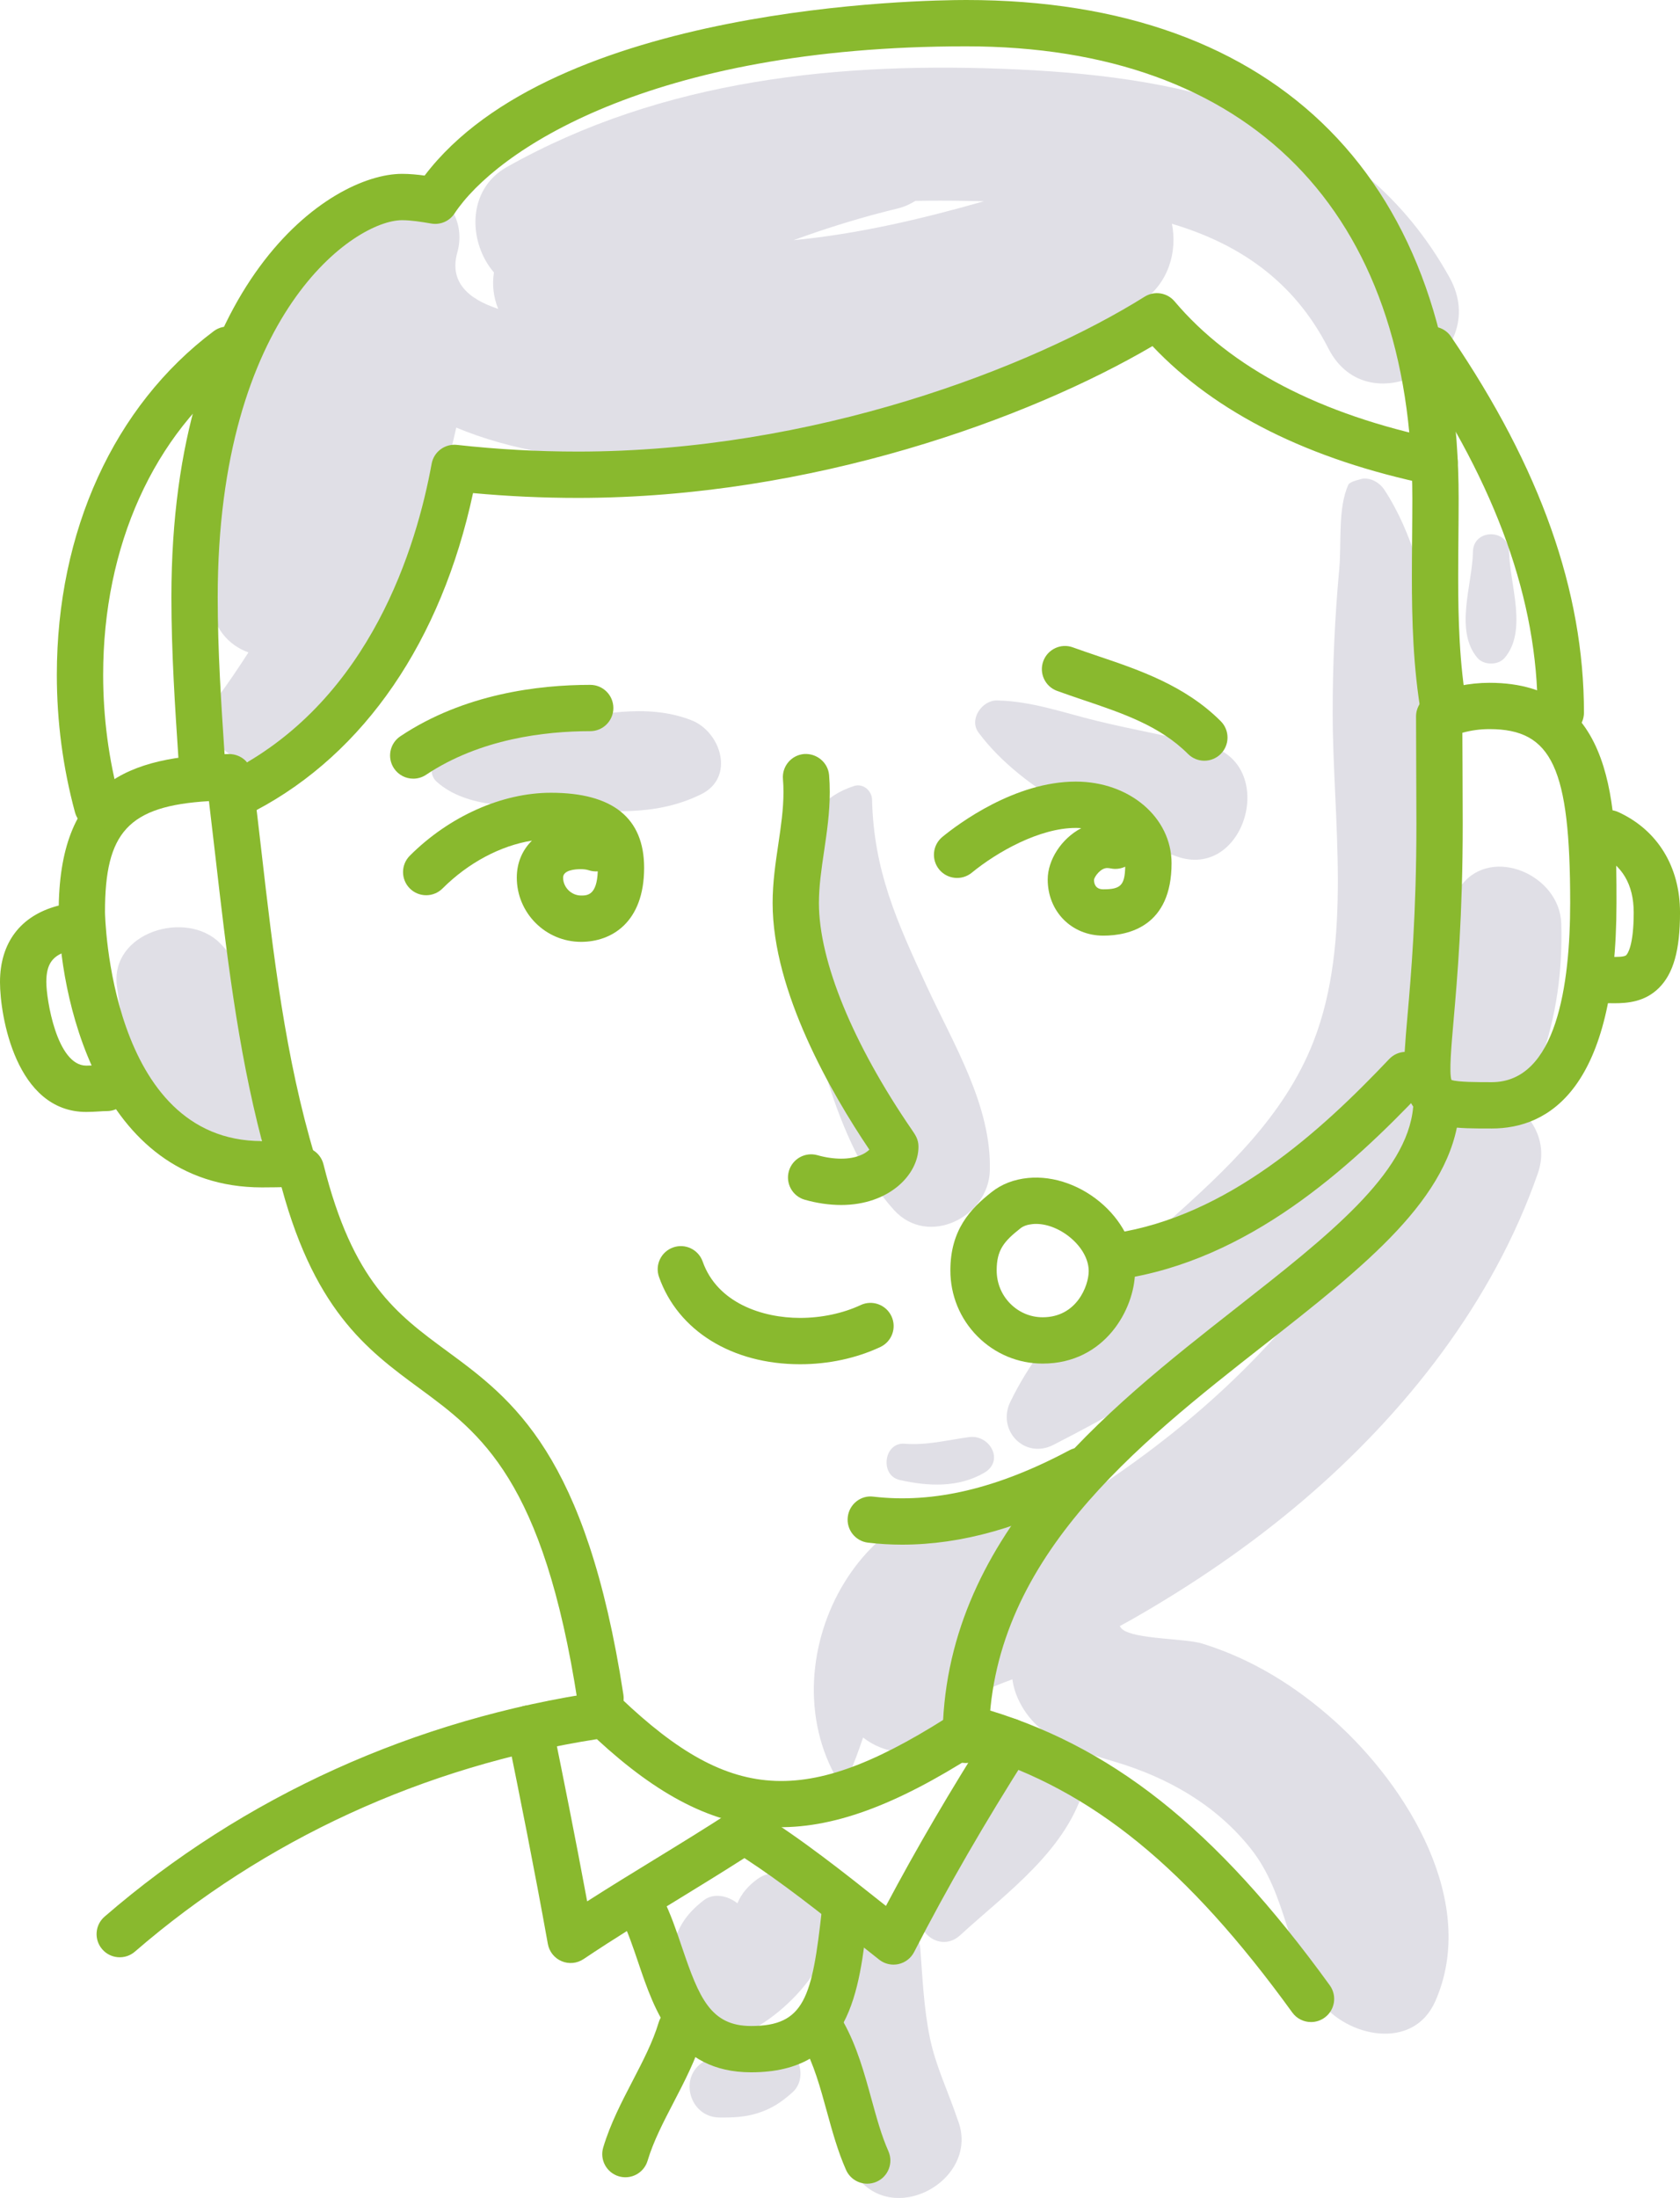 <svg xmlns="http://www.w3.org/2000/svg" xmlns:xlink="http://www.w3.org/1999/xlink" x="0px" y="0px" viewBox="0 0 156.662 204.912" style="enable-background:new 0 0 156.662 204.912;" xml:space="preserve"><g id="_x37_3">	<g>		<g>			<g>				<path style="fill:#E0DFE6;" d="M135.174,25.875c-8.43-15.191-24.143-18.657-40.301-19.402     c-16.471-0.76-33.033,0.885-47.618,9.104c-3.784,2.132-3.567,7.082-1.193,9.825c-0.184,1.144-0.045,2.318,0.394,3.394     c-2.881-0.942-4.567-2.571-3.812-5.256c1.439-5.116-5.258-9.149-9.001-5.239c-9.756,10.193-14.932,23.582-13.996,37.72     c0.163,2.469,1.668,4.148,3.522,4.802c-0.929,1.443-1.892,2.87-2.927,4.267c-2.76,3.725,3.232,8.175,6.358,4.906     c8.184-8.557,13.403-18.649,15.947-30.133c5.025,2.106,10.952,3.014,15.984,3.073c16.988,0.199,33.848-5.326,47.869-14.773     c2.587-1.743,3.396-4.692,2.882-7.3c6.052,1.802,11.315,5.183,14.59,11.618C127.675,39.954,139.286,33.285,135.174,25.875z      M90.008,18.726c0.578,0.01,1.162,0.023,1.746,0.037c-5.865,1.67-11.791,3.059-17.748,3.627     c3.158-1.157,6.395-2.155,9.746-2.966c0.609-0.148,1.13-0.401,1.609-0.697C86.907,18.697,88.457,18.698,90.008,18.726z"></path>			</g>			<g>				<path style="fill:#E0DFE6;" d="M140.467,102.483c1.577-0.589,2.846-1.989,3.198-3.618c1.472-4.092,2.059-8.419,1.925-12.765     c-0.14-4.544-6.465-7.252-9.279-3.614c-0.171-2.232-0.425-4.468-0.71-6.696c-1.187-9.301-1.246-22.118-6.509-30.131     c-0.472-0.719-1.455-1.271-2.336-0.951c-0.036,0.013-0.889,0.202-1.016,0.475c-1,2.157-0.633,5.486-0.851,7.845     c-0.414,4.496-0.62,8.977-0.615,13.49c0.011,9.818,1.866,21.215-1.783,30.562c-5.441,13.939-21.71,20.094-28.275,33.606     c-1.286,2.647,1.322,5.395,4.016,4.016c10.369-5.312,21.456-12.078,29.077-21.377c-5.25,8.641-11.927,15.841-20.421,22.173     c-2.968,2.212-6.058,4.245-9.231,6.141c-0.588-0.525-1.291-0.937-2.106-1.171c-14.026-4.024-24.091,13.241-17.692,25.033     c0.249,0.459,1.047,0.509,1.282,0c0.48-1.043,0.911-2.252,1.345-3.518c2.931,2.322,8.046,1.974,9.395-2.734     c0.273-1.047,2.569-1.97,4.523-2.689c0.085,0.606,0.252,1.208,0.523,1.802c0.72,1.58,1.774,2.657,3.011,3.473     c-1.253-0.061-2.585,0.443-3.489,1.635c-3.205,4.225-4.351,9.836-8.061,13.798c-1.965,2.099,1.036,5.086,3.149,3.149     c4.387-4.022,10.072-7.992,11.664-14.101c0.34-1.305,0.072-2.367-0.526-3.132c1.061,0.397,2.174,0.73,3.3,1.065     c4.919,1.465,9.403,4.002,12.655,8.09c3.466,4.356,3.33,9.952,6.471,14.219c2.428,3.3,8.665,4.737,10.748,0     c4.03-9.165-2.543-19.999-9.459-26.172c-3.599-3.212-7.648-5.724-12.275-7.158c-1.592-0.494-6.296-0.389-7.456-1.333     c-0.086-0.07-0.164-0.176-0.24-0.297c0.404-0.226,0.814-0.441,1.215-0.671c5.594-3.2,10.925-6.828,15.836-11.007     c9.586-8.157,17.761-18.555,21.933-30.524C144.439,106.423,142.824,103.845,140.467,102.483z M133.993,102.247     c0.258-0.641,0.491-1.285,0.704-1.931c0.266,0.472,0.606,0.898,1.008,1.259C135.097,101.688,134.528,101.93,133.993,102.247z"></path>			</g>			<g>				<path style="fill:#E0DFE6;" d="M24.616,99.757c-0.079-0.284-0.173-0.558-0.258-0.838c0.484-3.897-0.877-7.971-3.831-10.976     c-3.117-3.171-10.277-1.058-9.627,3.987c0.213,1.65,0.464,3.296,0.835,4.911c-0.541,2.545,0.155,5.449,1.704,7.561     c0.943,1.286,2.477,2.256,4.059,2.491c1.357,0.95,2.929,1.444,4.628,0.985C25.713,106.909,25.403,102.575,24.616,99.757z"></path>			</g>			<g>				<path style="fill:#E0DFE6;" d="M140.727,51.438c-0.037-2.17-3.336-2.174-3.373,0c-0.052,3.045-1.752,7.352,0.422,9.901     c0.593,0.695,1.937,0.693,2.529,0C142.479,58.789,140.778,54.483,140.727,51.438z"></path>			</g>			<g>				<path style="fill:#E0DFE6;" d="M75.852,175.828c-1.242-1.245-3.664-1.755-5.192-0.67c-0.86,0.611-1.532,1.388-1.895,2.282     c-0.902-0.72-2.218-0.989-3.129-0.29c-1.735,1.332-2.671,2.785-2.942,4.97c-0.244,1.966,0.078,4.262,1.312,5.872     c1.458,1.902,3.372,2.493,5.613,1.472C73.927,187.502,80.457,180.442,75.852,175.828z"></path>			</g>			<g>				<path style="fill:#E0DFE6;" d="M72.795,190.824c-1.355-0.294-2.498-0.369-3.871-0.063c-1.213,0.271-2.219,0.804-3.279,1.429     c-2.41,1.421-1.355,5.179,1.413,5.218c1.24,0.017,2.39-0.026,3.587-0.401c1.316-0.411,2.255-1.046,3.265-1.954     C75.291,193.812,74.614,191.219,72.795,190.824z"></path>			</g>			<g>				<path style="fill:#E0DFE6;" d="M89.275,197.541c-0.849-2.546-2.018-4.903-2.565-7.57c-0.56-2.729-0.685-5.561-0.892-8.333     c-0.141-1.895-2.563-3.3-4.031-1.67c-5.181,5.75-6.184,15.524-2.338,22.289C82.771,208.104,91.636,203.279,89.275,197.541z"></path>			</g>			<g>				<path style="fill:#E0DFE6;" d="M86.412,91.928c-2.77-6.008-4.93-10.71-5.093-17.386c-0.02-0.823-0.829-1.534-1.665-1.269     c-5.809,1.843-6.152,8.608-5.415,13.833c1.129,8.01,3.603,19.651,9.139,25.714c3.167,3.468,8.812,0.64,8.926-3.697     C92.464,103.064,88.906,97.337,86.412,91.928z"></path>			</g>			<g>				<path style="fill:#E0DFE6;" d="M64.474,67.145c-4.262-1.659-8.766-0.465-13.165,0.151c-3.526,0.494-8.033,0.519-10.59,3.244     c-0.586,0.624-0.683,1.726,0,2.338c2.848,2.553,7.48,2.248,11.13,2.467c4.729,0.284,9.167,0.854,13.528-1.294     C68.587,72.469,67.219,68.213,64.474,67.145z"></path>			</g>			<g>				<path style="fill:#E0DFE6;" d="M112.536,69.469c-3.393-0.83-6.842-1.434-10.239-2.26c-3.126-0.76-6.086-1.846-9.328-1.907     c-1.391-0.026-2.639,1.759-1.719,2.995c4.146,5.566,12.033,9.204,18.431,11.531C116.137,82.176,119.32,71.128,112.536,69.469z"></path>			</g>			<g>				<path style="fill:#E0DFE6;" d="M90.37,133.977c-2.039,0.277-3.935,0.784-6.019,0.617c-1.933-0.155-2.339,2.954-0.457,3.38     c2.663,0.602,5.465,0.733,7.88-0.667C93.702,136.189,92.289,133.716,90.37,133.977z"></path>			</g>		</g>		<g>			<g>				<path style="fill:#89B92E;" d="M83.322,183.157c-0.481,0-0.952-0.16-1.335-0.462l-2.259-1.789     c-3.32-2.638-6.743-5.357-10.31-7.682c-2.052,1.314-4.147,2.597-6.183,3.846c-2.921,1.789-5.942,3.641-8.818,5.571     c-0.606,0.406-1.375,0.481-2.047,0.194c-0.67-0.284-1.153-0.888-1.282-1.607c-1.254-6.989-2.631-13.861-3.812-19.662     c-0.238-1.168,0.516-2.308,1.685-2.546c1.161-0.239,2.308,0.516,2.546,1.685c1.005,4.935,2.152,10.646,3.247,16.554     c2.076-1.33,4.175-2.616,6.224-3.871c2.399-1.47,4.882-2.991,7.252-4.537c0.704-0.458,1.607-0.467,2.318-0.025     c4.196,2.605,8.095,5.703,11.866,8.699l0.202,0.16c2.837-5.354,6.012-10.777,9.658-16.506c0.642-1.008,1.976-1.302,2.981-0.662     c1.005,0.641,1.302,1.975,0.662,2.981c-4.105,6.446-7.596,12.493-10.676,18.487c-0.294,0.573-0.831,0.985-1.46,1.123     C83.63,183.14,83.475,183.157,83.322,183.157z"></path>			</g>			<g>				<path style="fill:#89B92E;" d="M122.255,188.511c-0.669,0-1.328-0.309-1.75-0.893c-9.775-13.498-18.667-20.75-29.559-24.056     c-14.783,9.443-23.9,9.083-35.287-1.424c-16.132,2.526-31.008,9.363-43.08,19.808c-0.901,0.782-2.267,0.68-3.045-0.219     c-0.782-0.901-0.683-2.265,0.219-3.045c12.951-11.209,28.964-18.46,46.31-20.972c0.658-0.098,1.321,0.117,1.799,0.575     c10.499,10.012,17.575,10.268,31.558,1.12c0.523-0.342,1.163-0.438,1.766-0.271c12.333,3.456,22.147,11.217,32.816,25.951     c0.7,0.966,0.484,2.316-0.482,3.015C123.138,188.378,122.694,188.511,122.255,188.511z"></path>			</g>			<g>				<path style="fill:#89B92E;" d="M70.042,193.196c-7.061,0-8.986-5.689-10.532-10.258c-0.499-1.474-0.97-2.866-1.573-4.072     c-0.533-1.067-0.101-2.363,0.966-2.897c1.068-0.531,2.364-0.1,2.897,0.966c0.735,1.472,1.278,3.071,1.801,4.619     c1.583,4.678,2.662,7.325,6.442,7.325c4.977,0,5.69-2.641,6.597-10.815c0.133-1.185,1.203-2.034,2.385-1.907     c1.185,0.132,2.038,1.199,1.907,2.385C80.13,185.746,79.303,193.196,70.042,193.196z"></path>			</g>			<g>				<path style="fill:#89B92E;" d="M58.32,202.981c-0.207,0-0.415-0.029-0.621-0.091c-1.143-0.343-1.791-1.546-1.448-2.688     c0.662-2.207,1.718-4.238,2.738-6.202c0.97-1.868,1.888-3.632,2.433-5.45c0.342-1.144,1.555-1.785,2.688-1.448     c1.143,0.343,1.791,1.546,1.448,2.688c-0.662,2.207-1.718,4.238-2.738,6.202c-0.97,1.868-1.888,3.632-2.433,5.45     C60.106,202.378,59.248,202.981,58.32,202.981z"></path>			</g>			<g>				<path style="fill:#89B92E;" d="M80.87,203.58c-0.828,0-1.616-0.478-1.975-1.282c-0.769-1.733-1.289-3.627-1.792-5.457     c-0.624-2.267-1.212-4.41-2.218-6.22c-0.579-1.043-0.202-2.357,0.839-2.936c1.039-0.576,2.356-0.204,2.936,0.839     c1.257,2.265,1.943,4.76,2.606,7.173c0.482,1.754,0.938,3.412,1.576,4.847c0.484,1.091-0.007,2.366-1.096,2.851     C81.461,203.521,81.163,203.58,80.87,203.58z"></path>			</g>			<g>				<path style="fill:#89B92E;" d="M55.996,160.476c-1.047,0-1.967-0.763-2.131-1.83c-3.188-20.715-9.058-25.03-14.734-29.203     c-4.935-3.629-10.039-7.381-13.155-19.845c-0.29-1.157,0.415-2.329,1.57-2.619c1.168-0.287,2.331,0.415,2.619,1.57     c2.738,10.956,6.81,13.948,11.525,17.415c6.086,4.475,12.985,9.547,16.443,32.025c0.181,1.179-0.627,2.281-1.805,2.463     C56.216,160.467,56.106,160.476,55.996,160.476z"></path>			</g>			<g>				<path style="fill:#89B92E;" d="M90.055,164.362c-1.192,0-2.159-0.967-2.159-2.159c0-18.795,15.201-30.712,27.414-40.288     c8.532-6.691,15.902-12.468,16.466-18.673c0.108-1.188,1.167-2.056,2.346-1.955c1.188,0.108,2.062,1.158,1.955,2.346     c-0.732,8.061-8.782,14.373-18.103,21.681c-12.074,9.467-25.76,20.196-25.76,36.89     C92.214,163.395,91.247,164.362,90.055,164.362z"></path>			</g>			<g>				<path style="fill:#89B92E;" d="M24.426,110.699c-15.549,0-18.954-18.533-18.954-25.675c0-11.999,6.346-14.565,15.875-14.728     c1.123,0,2.042,0.808,2.179,1.889c0.298,2.371,0.572,4.752,0.848,7.138c1.092,9.502,2.224,19.329,5.01,28.551     c0.195,0.647,0.077,1.348-0.321,1.895c-0.398,0.547-1.029,0.874-1.704,0.888l-0.503,0.01     C26.055,110.683,25.241,110.699,24.426,110.699z M19.484,74.686C11.93,75.137,9.79,77.607,9.79,85.024     c0,0.214,0.398,21.357,14.636,21.357c-2.293-8.75-3.333-17.793-4.342-26.565C19.886,78.103,19.689,76.392,19.484,74.686z"></path>			</g>			<g>				<path style="fill:#89B92E;" d="M8.046,103.664C1.479,103.664,0,94.698,0,91.556c0-3.659,1.909-6.183,5.377-7.108     c1.155-0.306,2.336,0.378,2.643,1.529c0.308,1.153-0.378,2.336-1.529,2.643c-1.583,0.422-2.172,1.219-2.172,2.936     c0,1.585,0.973,7.79,3.728,7.79c0.302,0,0.604-0.02,0.894-0.038c0.356-0.021,0.699-0.041,1.019-0.041     c1.192,0,2.159,0.967,2.159,2.159c0,1.192-0.967,2.159-2.159,2.159c-0.238,0-0.492,0.017-0.755,0.034     C8.827,103.642,8.438,103.664,8.046,103.664z"></path>			</g>			<g>				<path style="fill:#89B92E;" d="M139.099,105.208c-3.309,0-5.495,0-6.948-1.585c-1.532-1.671-1.334-3.941-0.901-8.916     c0.332-3.795,0.832-9.532,0.832-17.908c0-1.663-0.008-3.327-0.017-4.99c-0.009-1.673-0.017-3.344-0.017-5.015     c0-0.864,0.514-1.645,1.309-1.985c1.785-0.765,3.649-1.153,5.538-1.153c11.844,0,11.844,11.858,11.844,20.517     C150.739,101.559,144.409,105.208,139.099,105.208z M135.347,100.68c0.578,0.209,2.474,0.209,3.752,0.209     c6.051,0,7.322-9.09,7.322-16.717c0-12.565-1.688-16.199-7.526-16.199c-0.863,0-1.698,0.112-2.527,0.342     c0.004,1.157,0.01,2.314,0.016,3.47c0.008,1.671,0.017,3.343,0.017,5.012c0,8.565-0.51,14.413-0.848,18.283     C135.333,97.596,135.125,99.977,135.347,100.68z"></path>			</g>			<g>				<path style="fill:#89B92E;" d="M150.545,93.53c-0.148,0-0.288-0.001-0.422-0.004l-0.392-0.003c-1.192,0-2.212-0.967-2.212-2.159     c0-1.192,0.914-2.159,2.106-2.159l0.554,0.004c0.604,0.008,1.286,0.016,1.467-0.162c0.117-0.115,0.699-0.849,0.699-3.977     c0-2.616-1.085-4.445-3.223-5.433c-1.082-0.499-1.555-1.782-1.054-2.865c0.5-1.084,1.788-1.556,2.865-1.054     c3.642,1.681,5.731,5.091,5.731,9.352c0,3.521-0.612,5.694-1.983,7.049C153.373,93.409,151.754,93.53,150.545,93.53z"></path>			</g>			<g>				<path style="fill:#89B92E;" d="M97.231,127.124c-2.288-0.001-4.443-0.9-6.071-2.529c-1.639-1.643-2.541-3.837-2.537-6.176     c0.006-3.748,1.854-5.718,3.853-7.29c0.935-0.741,2.079-1.181,3.399-1.31c2.412-0.235,5.058,0.721,7.069,2.563     c1.864,1.707,2.921,3.961,2.898,6.186C105.808,122.019,103.047,127.124,97.231,127.124z M96.618,114.102     c-0.108,0-0.216,0.004-0.323,0.016c-0.483,0.046-0.866,0.18-1.14,0.398c-1.562,1.227-2.211,2.04-2.214,3.909     c-0.001,1.186,0.451,2.294,1.276,3.119c0.811,0.814,1.881,1.262,3.012,1.262c3.182,0,4.282-2.939,4.294-4.28     c0.01-1.001-0.535-2.079-1.496-2.959C99.02,114.645,97.742,114.102,96.618,114.102z"></path>			</g>			<g>				<path style="fill:#89B92E;" d="M104.139,119.282c-1.053,0-1.974-0.77-2.132-1.843c-0.176-1.179,0.64-2.277,1.819-2.451     c10.637-1.576,19.33-9.515,25.716-16.253c0.821-0.866,2.189-0.9,3.052-0.083c0.866,0.819,0.902,2.187,0.083,3.052     c-6.864,7.245-16.273,15.787-28.218,17.555C104.352,119.275,104.245,119.282,104.139,119.282z"></path>			</g>			<g>				<path style="fill:#89B92E;" d="M74.608,127.185c-6.344,0-11.383-3.118-13.154-8.136c-0.398-1.125,0.193-2.357,1.317-2.754     c1.123-0.399,2.357,0.193,2.754,1.317c1.368,3.874,5.589,5.254,9.083,5.254c1.99,0,3.998-0.426,5.652-1.199     c1.077-0.505,2.364-0.038,2.87,1.043c0.505,1.081,0.038,2.366-1.043,2.87C79.842,126.63,77.255,127.185,74.608,127.185z"></path>			</g>			<g>				<path style="fill:#89B92E;" d="M84.12,144.004c-1.064,0-2.132-0.062-3.174-0.186c-1.183-0.139-2.031-1.212-1.89-2.397     c0.139-1.184,1.21-2.051,2.397-1.891c5.594,0.655,11.564-0.753,18.261-4.321c1.054-0.562,2.36-0.165,2.921,0.888     c0.561,1.053,0.163,2.36-0.888,2.921C95.455,142.374,89.689,144.004,84.12,144.004z"></path>			</g>			<g>				<path style="fill:#89B92E;" d="M78.439,112.338c-1.099,0-2.272-0.169-3.393-0.489c-1.146-0.327-1.81-1.522-1.483-2.669     c0.327-1.146,1.526-1.809,2.669-1.483c0.741,0.211,1.504,0.323,2.207,0.323c1.455,0,2.255-0.476,2.63-0.839     c-3.551-5.274-9.021-14.741-9.021-22.989c0-1.906,0.268-3.721,0.529-5.476c0.249-1.683,0.483-3.272,0.483-4.879     c0-0.399-0.014-0.803-0.049-1.209c-0.1-1.188,0.783-2.232,1.971-2.333c1.174-0.08,2.232,0.782,2.333,1.971     c0.044,0.527,0.063,1.051,0.063,1.572c0,1.924-0.27,3.747-0.53,5.511c-0.249,1.674-0.482,3.255-0.482,4.844     c0,5.409,3.161,13.117,8.673,21.146c0.34,0.498,0.61,0.89,0.61,1.57C85.648,109.52,82.892,112.338,78.439,112.338z"></path>			</g>			<g>				<path style="fill:#89B92E;" d="M54.187,87.807c-3.306,0-5.995-2.686-5.995-5.99c0-1.377,0.514-2.565,1.411-3.448     c-2.927,0.471-5.939,2.063-8.334,4.459c-0.843,0.843-2.21,0.843-3.053,0c-0.843-0.843-0.843-2.21,0-3.053     c3.674-3.674,8.594-5.868,13.158-5.868c5.767,0,8.691,2.354,8.691,6.996C60.066,85.994,57.029,87.807,54.187,87.807z      M54.155,81.029c-0.495,0-1.645,0.077-1.645,0.788c0,0.907,0.767,1.671,1.677,1.671c0.558,0,1.473,0,1.555-2.255     c-0.284,0.022-0.571-0.011-0.856-0.107C54.696,81.064,54.437,81.029,54.155,81.029z"></path>			</g>			<g>				<path style="fill:#89B92E;" d="M102.884,87.228c-2.956,0-5.184-2.252-5.184-5.239c0-1.796,1.259-3.802,3.13-4.781     c-0.17-0.015-0.34-0.022-0.51-0.022c-3.395,0-7.349,2.249-9.703,4.176c-0.925,0.754-2.283,0.618-3.039-0.304     c-0.755-0.924-0.618-2.284,0.304-3.039c1.477-1.209,6.741-5.152,12.438-5.152c5.007,0,8.929,3.344,8.929,7.613     C109.249,86.351,105.261,87.228,102.884,87.228z M103.236,80.925c-0.593,0-1.175,0.787-1.219,1.096     c0.001,0.388,0.152,0.888,0.867,0.888c1.61,0,2.004-0.365,2.044-2.11c-0.408,0.191-0.879,0.259-1.351,0.162     C103.458,80.938,103.344,80.925,103.236,80.925z"></path>			</g>			<g>				<path style="fill:#89B92E;" d="M38.537,72.593c-0.697,0-1.382-0.337-1.798-0.962c-0.662-0.992-0.394-2.333,0.599-2.994     c5.94-3.96,12.904-4.79,17.7-4.79c1.192,0,2.159,0.967,2.159,2.159c0,1.192-0.967,2.159-2.159,2.159     c-4.199,0-10.264,0.706-15.305,4.065C39.365,72.476,38.949,72.593,38.537,72.593z"></path>			</g>			<g>				<path style="fill:#89B92E;" d="M112.307,70.92c-0.552,0-1.105-0.211-1.526-0.633c-2.614-2.613-6.071-3.781-9.731-5.017     c-0.835-0.283-1.664-0.562-2.475-0.859c-1.12-0.408-1.698-1.646-1.29-2.766s1.649-1.704,2.766-1.29     c0.782,0.284,1.579,0.552,2.381,0.824c3.785,1.278,8.074,2.727,11.403,6.055c0.843,0.843,0.843,2.21,0,3.053     C113.412,70.709,112.86,70.92,112.307,70.92z"></path>			</g>			<g>				<path style="fill:#89B92E;" d="M18.81,72.996c-1.126,0-2.076-0.874-2.152-2.016l-0.021-0.325     c-0.306-4.596-0.654-9.807-0.654-14.974c0-29.534,14.77-39.473,21.509-39.473c0.707,0,1.414,0.068,2.104,0.162     C51.667,0.469,86.122,0,90.097,0c29.185,0,45.923,16.942,45.923,46.483c0,1.222-0.011,2.443-0.022,3.666     c-0.01,1.207-0.021,2.416-0.021,3.624c0,3.903,0.101,8.085,0.832,12.229c0.207,1.175-0.578,2.294-1.751,2.502     c-1.164,0.212-2.294-0.576-2.502-1.751c-0.79-4.482-0.897-9.078-0.897-12.98c0-1.22,0.011-2.442,0.022-3.663     c0.01-1.209,0.021-2.418,0.021-3.626c0-26.797-15.164-42.165-41.605-42.165c-29.544,0-43.892,9.796-47.713,15.583     c-0.471,0.714-1.313,1.085-2.169,0.939c-0.919-0.159-1.888-0.313-2.723-0.313c-4.407,0-17.191,8.655-17.191,35.155     c0,5.024,0.328,9.937,0.644,14.686l0.022,0.326c0.079,1.189-0.821,2.218-2.011,2.298C18.907,72.995,18.859,72.996,18.81,72.996z     "></path>			</g>			<g>				<path style="fill:#89B92E;" d="M22.84,75.813c-0.775,0-1.524-0.418-1.91-1.151c-0.557-1.054-0.153-2.36,0.901-2.917     c12.735-6.722,17.007-20.747,18.419-28.509c0.204-1.116,1.233-1.882,2.363-1.76c3.725,0.415,7.517,0.624,11.273,0.624     c21.963,0,42.197-7.779,52.852-14.439c0.912-0.572,2.103-0.384,2.793,0.437c5.26,6.227,13.566,10.555,24.69,12.863     c1.168,0.242,1.917,1.386,1.676,2.553c-0.245,1.168-1.399,1.915-2.553,1.676c-11.279-2.34-19.973-6.685-25.876-12.923     c-11.478,6.733-31.731,14.152-53.581,14.152c-3.253,0-6.532-0.15-9.776-0.45c-2.957,13.77-10.105,24.233-20.264,29.594     C23.525,75.733,23.18,75.813,22.84,75.813z"></path>			</g>			<g>				<path style="fill:#89B92E;" d="M145.547,68.596c-1.192,0-2.159-0.967-2.159-2.159c0-10.426-3.811-21.096-11.649-32.623     c-0.67-0.987-0.415-2.329,0.571-3c0.988-0.668,2.329-0.416,3,0.571c8.341,12.267,12.396,23.733,12.396,35.052     C147.706,67.629,146.739,68.596,145.547,68.596z"></path>			</g>			<g>				<path style="fill:#89B92E;" d="M9.073,77.316c-0.952,0-1.823-0.632-2.083-1.595c-1.122-4.149-1.69-8.455-1.69-12.8     c0-13.391,5.333-25.074,14.631-32.048c0.957-0.713,2.308-0.521,3.024,0.432c0.715,0.954,0.521,2.308-0.432,3.024     C14.322,40.478,9.619,50.901,9.619,62.92c0,3.964,0.519,7.891,1.541,11.672c0.311,1.151-0.37,2.336-1.521,2.648     C9.45,77.292,9.26,77.316,9.073,77.316z"></path>			</g>		</g>	</g></g><g id="Layer_1"></g></svg>